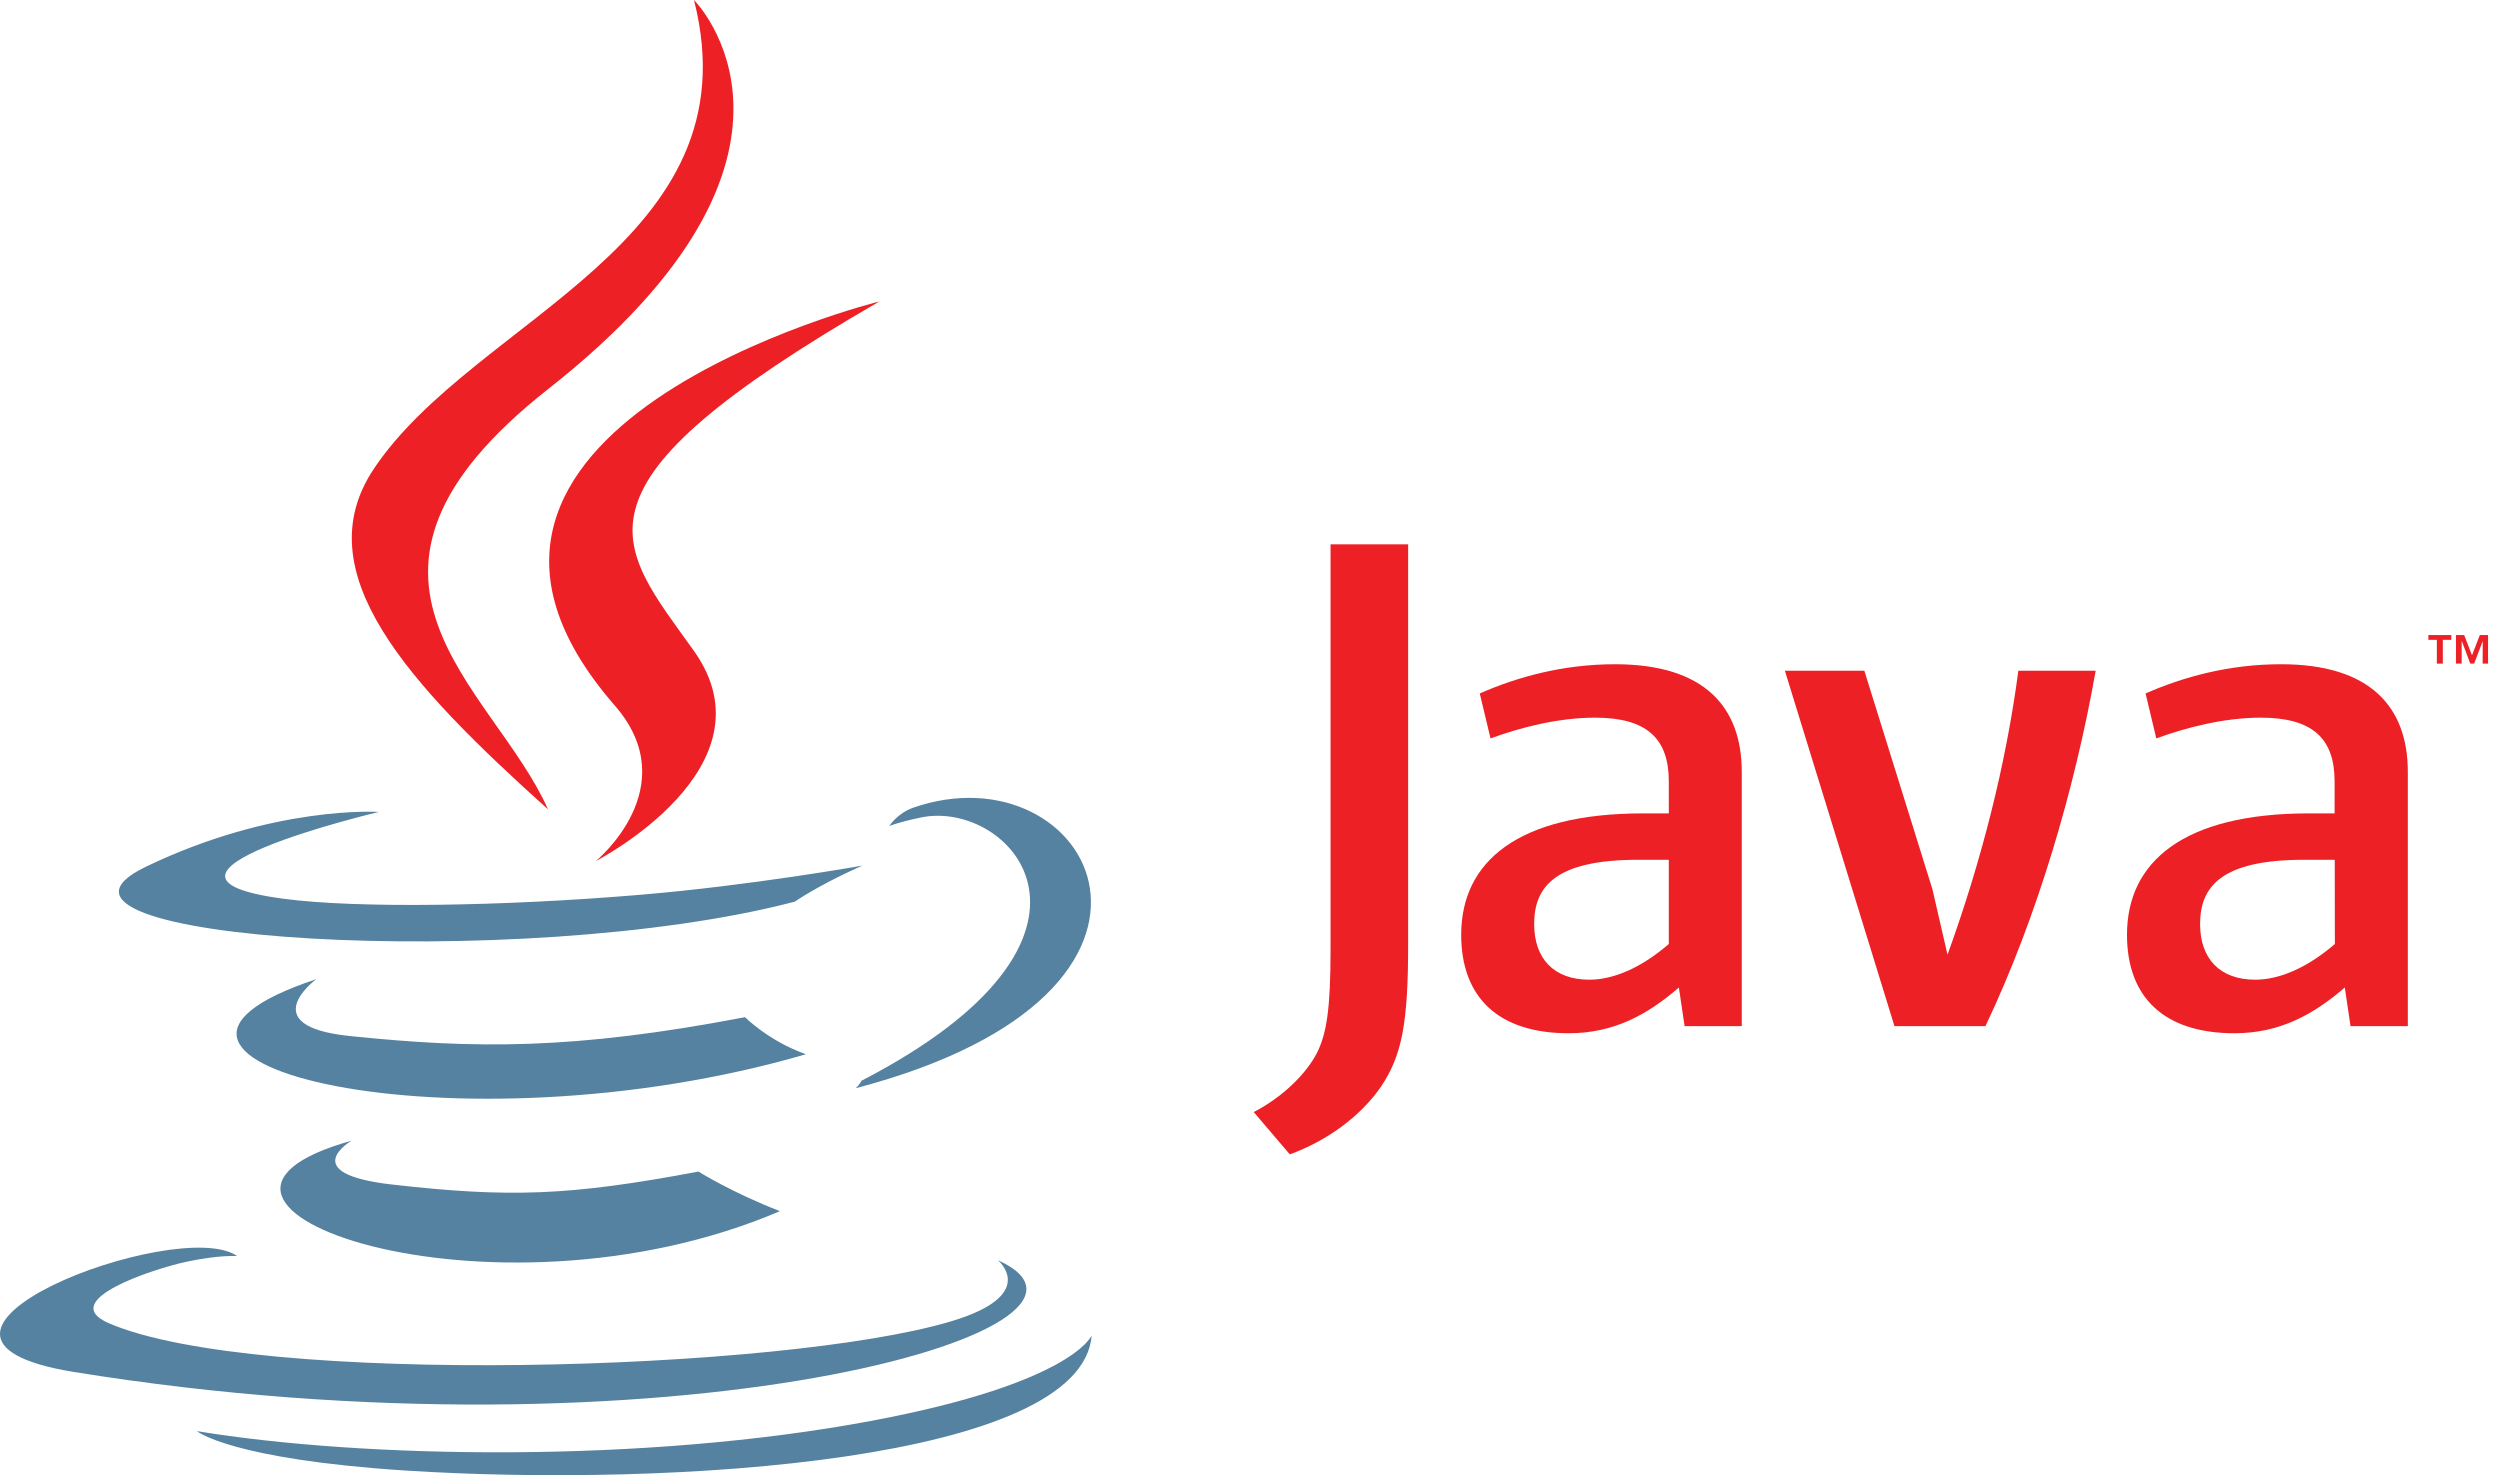<svg xmlns="http://www.w3.org/2000/svg" width="161" height="95" viewBox="0 0 161 95" fill="none"><path d="M22.644 73.459C22.644 73.459 19.008 75.571 25.242 76.283C32.791 77.14 36.656 77.019 44.976 75.449C44.976 75.449 47.168 76.817 50.229 77.998C31.558 85.975 7.984 77.545 22.644 73.459ZM20.363 63.062C20.363 63.062 16.28 66.072 22.514 66.719C30.584 67.553 36.956 67.618 47.98 65.506C47.98 65.506 49.498 67.043 51.901 67.893C29.35 74.462 4.225 68.402 20.363 63.062Z" fill="#5582A0"></path><path d="M39.584 45.426C44.187 50.701 38.375 55.45 38.375 55.45C38.375 55.45 50.048 49.447 44.691 41.922C39.682 34.908 35.842 31.429 56.632 19.414C56.632 19.406 23.998 27.529 39.584 45.426Z" fill="#EC2025"></path><path d="M64.263 81.157C64.263 81.157 66.959 83.374 61.292 85.081C50.52 88.334 16.466 89.313 7 85.211C3.599 83.738 9.98 81.691 11.985 81.262C14.079 80.809 15.273 80.89 15.273 80.89C11.49 78.236 -9.17 86.101 4.776 88.358C42.824 94.507 74.127 85.599 64.263 81.157ZM24.397 52.289C24.397 52.289 7.074 56.391 18.26 57.88C22.984 58.511 32.401 58.366 41.176 57.629C48.344 57.031 55.545 55.744 55.545 55.744C55.545 55.744 53.02 56.828 51.186 58.066C33.594 62.678 -0.395 60.534 9.395 55.817C17.667 51.836 24.397 52.289 24.397 52.289ZM55.472 69.604C73.355 60.348 65.083 51.448 59.312 52.645C57.899 52.937 57.266 53.196 57.266 53.196C57.266 53.196 57.794 52.378 58.792 52.022C70.214 48.026 78.989 63.819 55.107 70.081C55.115 70.065 55.391 69.822 55.472 69.604Z" fill="#5582A0"></path><path d="M44.692 0C44.692 0 54.595 9.879 35.299 25.057C19.827 37.242 31.768 44.184 35.291 52.121C26.256 43.998 19.632 36.845 24.073 30.195C30.599 20.421 48.686 15.68 44.692 0Z" fill="#EC2025"></path><path d="M26.151 94.706C43.312 95.798 69.679 94.099 70.304 86C70.304 86 69.102 89.066 56.122 91.502C41.469 94.253 23.399 93.929 12.684 92.165C12.675 92.173 14.875 93.978 26.151 94.706Z" fill="#5582A0"></path><path d="M156.387 41.205H156.933V42.738H157.318V41.205H157.865V40.898H156.387V41.205Z" fill="#EC2025"></path><path d="M159.334 42.738L159.889 41.282L159.881 42.738H160.231V40.898H159.701L159.197 42.201L158.693 40.898H158.164V42.738H158.531V41.282H158.54L159.086 42.738H159.334Z" fill="#EC2025"></path><path d="M107.471 60.794C105.771 62.267 103.969 63.093 102.354 63.093C100.047 63.093 98.8 61.714 98.8 59.508C98.8 57.116 100.141 55.37 105.489 55.37H107.471V60.794ZM112.17 66.082V49.717C112.17 45.536 109.778 42.777 104.011 42.777C100.645 42.777 97.698 43.603 95.297 44.659L95.989 47.554C97.877 46.864 100.321 46.217 102.721 46.217C106.044 46.217 107.471 47.554 107.471 50.313V52.382H105.814C97.741 52.382 94.101 55.498 94.101 60.198C94.101 64.242 96.502 66.541 101.021 66.541C103.926 66.541 106.096 65.349 108.12 63.595L108.488 66.082H112.17ZM127.863 66.082H122.003L114.946 43.194H120.063L124.446 57.261L125.42 61.484C127.633 55.37 129.196 49.163 129.982 43.194H134.962C133.63 50.73 131.229 58.997 127.863 66.082ZM150.365 60.794C148.657 62.267 146.854 63.093 145.24 63.093C142.933 63.093 141.686 61.714 141.686 59.508C141.686 57.116 143.027 55.37 148.375 55.37H150.357L150.365 60.794ZM155.064 66.082V49.717C155.064 45.536 152.663 42.777 146.897 42.777C143.531 42.777 140.575 43.603 138.175 44.659L138.866 47.554C140.754 46.864 143.206 46.217 145.598 46.217C148.922 46.217 150.348 47.554 150.348 50.313V52.382H148.691C140.618 52.382 136.978 55.498 136.978 60.198C136.978 64.242 139.379 66.541 143.898 66.541C146.803 66.541 148.973 65.349 151.006 63.595L151.373 66.082H155.064ZM88.942 69.973C87.6 71.922 85.439 73.472 83.064 74.341L80.74 71.616C82.543 70.688 84.089 69.206 84.807 67.818C85.43 66.584 85.687 64.992 85.687 61.194V35.055H90.684V60.828C90.684 65.911 90.283 67.963 88.942 69.973Z" fill="#EC2025"></path></svg>
